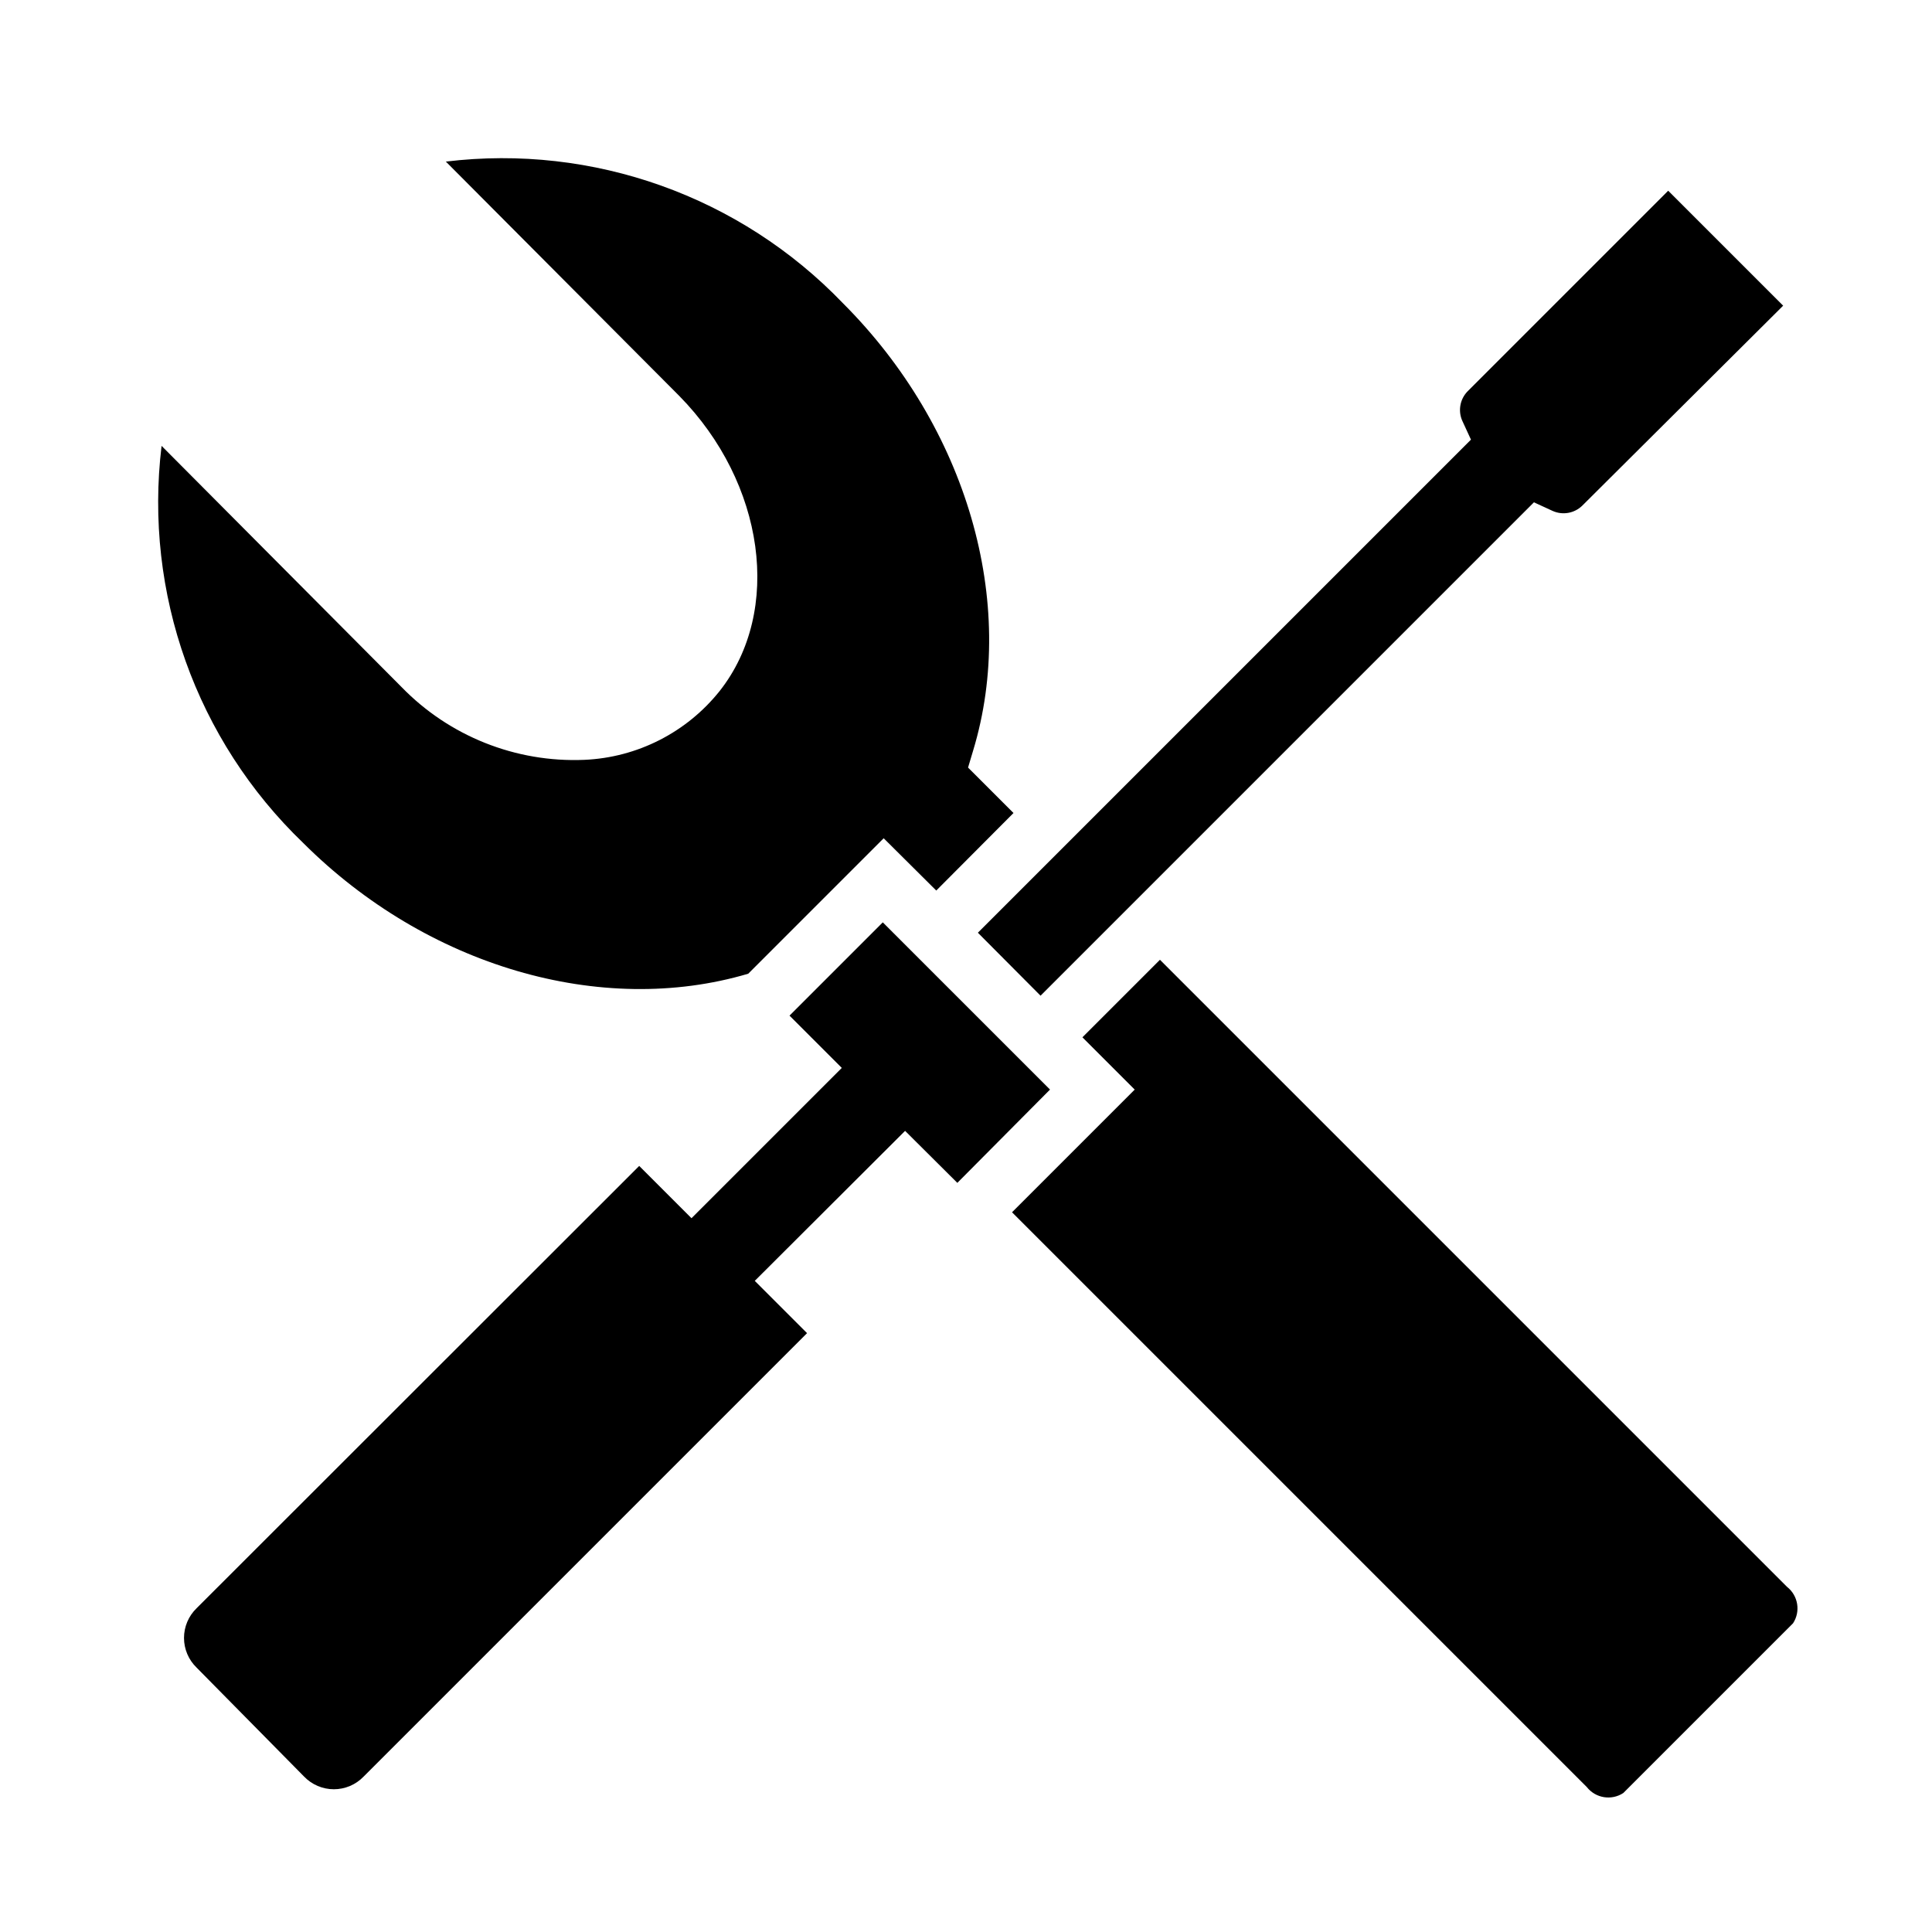 <?xml version="1.0" encoding="UTF-8"?>
<!-- Uploaded to: ICON Repo, www.iconrepo.com, Generator: ICON Repo Mixer Tools -->
<svg fill="#000000" width="800px" height="800px" version="1.1" viewBox="144 144 512 512" xmlns="http://www.w3.org/2000/svg">
 <path d="m533.82 260.51-2.281-4.961h-0.004c-1.195-2.664-0.633-5.793 1.418-7.871l53.137-53.137 30.465 30.465-53.215 52.977c-2.082 2.051-5.207 2.613-7.871 1.418l-4.961-2.281-130.75 130.75-16.609-16.688zm-309.45 106.9c-28.363-27.234-42.273-66.215-37.551-105.25l63.605 63.922c12.656 13.027 30.266 20.043 48.414 19.285 14.043-0.605 27.137-7.269 35.895-18.262 16.688-21.176 11.965-55.105-10.707-78.168l-61.871-62.113c39.035-4.723 78.016 9.188 105.25 37.551 32.828 32.828 46.367 79.352 34.48 118.55l-1.34 4.488 12.043 12.043-20.469 20.547-13.934-13.855-35.895 35.895c-39.047 11.574-85.254-2.043-117.92-34.633zm159.49 76.281-39.836 39.75 13.855 13.855-117.53 117.53c-2.062 2.137-4.906 3.344-7.875 3.344s-5.809-1.207-7.871-3.344l-28.496-28.887c-2.137-2.062-3.344-4.906-3.344-7.875s1.207-5.809 3.344-7.871l117.29-117.21 13.855 13.855 39.832-39.832-13.855-13.855 24.719-24.719 44.316 44.316-24.559 24.723zm235.29 130.52-44.949 44.949c-3.144 2.074-7.356 1.387-9.684-1.574l-152.32-152.32 32.512-32.512-13.855-13.855 20.547-20.547 166.18 166.18c2.961 2.328 3.648 6.539 1.574 9.684z"/>
</svg>